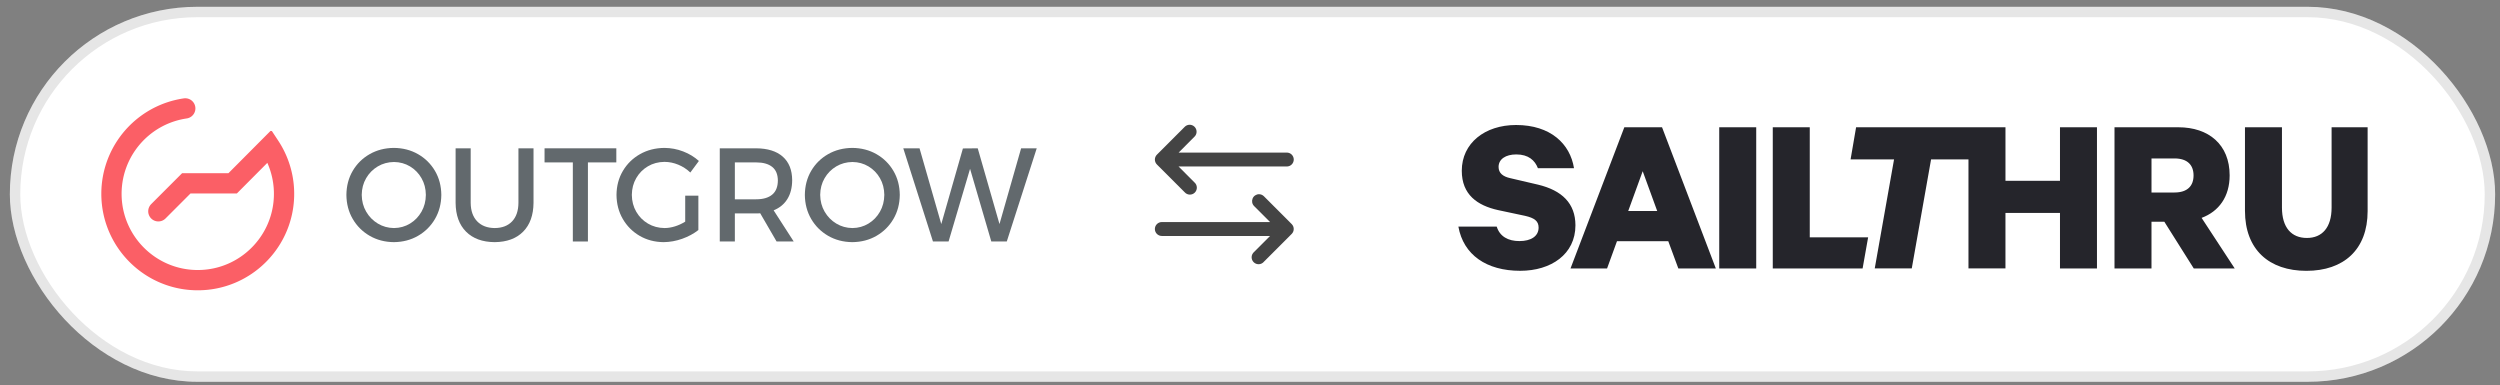 <svg width="240" height="37" viewBox="0 0 240 37" fill="none" xmlns="http://www.w3.org/2000/svg">
<rect x="0" y="0" width="240" height="37" fill="#808080" stroke="none"/>
<rect x="0.945" y="0.652" width="238.588" height="36" rx="18" fill="white"/>
<rect x="1.445" y="1.152" width="237.588" height="35" rx="17.5" stroke="black" stroke-opacity="0.1"/>
<g clip-path="url(#clip0_1159_1986)">
<path fill-rule="evenodd" clip-rule="evenodd" d="M26.724 13.526L26.747 13.562L26.77 13.597L26.793 13.633L26.816 13.669L26.838 13.705L26.861 13.741L26.883 13.778L26.905 13.814L26.927 13.851L26.949 13.887L26.971 13.924L26.992 13.96L27.013 13.997L27.034 14.034L27.055 14.071L27.076 14.108L27.096 14.145L27.117 14.182L27.137 14.22L27.157 14.257L27.177 14.295L27.196 14.332L27.216 14.37L27.235 14.408L27.254 14.445L27.273 14.483L27.292 14.521L27.311 14.559L27.329 14.597L27.347 14.636L27.365 14.674L27.383 14.712L27.401 14.751L27.418 14.789L27.436 14.828L27.453 14.866L27.47 14.905L27.487 14.944L27.503 14.983L27.52 15.022L27.536 15.06L27.552 15.1L27.568 15.139L27.584 15.178L27.599 15.217L27.615 15.257L27.63 15.296L27.645 15.335L27.66 15.375L27.674 15.415L27.689 15.454L27.703 15.494L27.717 15.534L27.731 15.574L27.745 15.614L27.758 15.653L27.771 15.694L27.785 15.734L27.798 15.774L27.811 15.814L27.823 15.854L27.836 15.895L27.848 15.935L27.86 15.975L27.872 16.016L27.884 16.056L27.895 16.097L27.907 16.138L27.918 16.178L27.929 16.219L27.939 16.26L27.95 16.301L27.96 16.342L27.971 16.383L27.981 16.424L27.991 16.465L28 16.506L28.01 16.547L28.019 16.588L28.028 16.629L28.037 16.671L28.046 16.712L28.054 16.753L28.063 16.795L28.071 16.836L28.079 16.878L28.087 16.919L28.094 16.961L28.102 17.002L28.109 17.044L28.116 17.086L28.123 17.128L28.129 17.169L28.136 17.211L28.142 17.253L28.148 17.295L28.154 17.337L28.16 17.379L28.165 17.421L28.171 17.463L28.176 17.505L28.181 17.547L28.186 17.589L28.19 17.631L28.195 17.673L28.199 17.715L28.203 17.758L28.206 17.8L28.21 17.842L28.213 17.884L28.217 17.927L28.22 17.969L28.223 18.012L28.225 18.054L28.228 18.096L28.23 18.139L28.232 18.181L28.234 18.224L28.235 18.266L28.237 18.309L28.238 18.351L28.239 18.394L28.24 18.436L28.241 18.479L28.241 18.522L28.242 18.564V18.607L28.241 18.667L28.241 18.726L28.24 18.786L28.239 18.845L28.237 18.905L28.235 18.964L28.232 19.023L28.23 19.082L28.226 19.142L28.223 19.201L28.219 19.259L28.215 19.318L28.21 19.377L28.205 19.435L28.2 19.494L28.194 19.552L28.188 19.61L28.181 19.669L28.174 19.727L28.167 19.785L28.16 19.843L28.152 19.9L28.144 19.958L28.135 20.015L28.126 20.073L28.117 20.13L28.107 20.187L28.097 20.244L28.087 20.301L28.076 20.358L28.065 20.415L28.053 20.472L28.042 20.528L28.03 20.584L28.017 20.641L28.004 20.697L27.991 20.753L27.978 20.808L27.964 20.864L27.95 20.92L27.935 20.975L27.921 21.031L27.905 21.086L27.89 21.141L27.874 21.195L27.858 21.25L27.842 21.305L27.825 21.359L27.808 21.414L27.79 21.468L27.773 21.522L27.755 21.576L27.736 21.63L27.718 21.683L27.699 21.737L27.679 21.79L27.66 21.843L27.64 21.896L27.619 21.949L27.599 22.002L27.578 22.054L27.556 22.107L27.535 22.159L27.513 22.211L27.491 22.263L27.469 22.314L27.446 22.366L27.423 22.417L27.399 22.469L27.376 22.52L27.352 22.57L27.328 22.621L27.303 22.672L27.278 22.722L27.253 22.772L27.228 22.822L27.202 22.872L27.176 22.922L27.15 22.971L27.123 23.021L27.096 23.07L27.069 23.119L27.041 23.167L27.014 23.216L26.986 23.264L26.957 23.312L26.929 23.361L26.9 23.409L26.871 23.456L26.841 23.503L26.812 23.551L26.782 23.598L26.752 23.645L26.721 23.691L26.69 23.738L26.659 23.784L26.628 23.83L26.596 23.876L26.564 23.922L26.532 23.967L26.5 24.012L26.467 24.058L26.434 24.102L26.401 24.147L26.367 24.192L26.334 24.236L26.3 24.28L26.266 24.324L26.231 24.367L26.197 24.411L26.161 24.454L26.126 24.497L26.091 24.539L26.055 24.582L26.019 24.624L25.983 24.666L25.946 24.708L25.91 24.75L25.873 24.791L25.835 24.832L25.798 24.874L25.76 24.914L25.722 24.955L25.684 24.995L25.646 25.035L25.607 25.075L25.568 25.115L25.529 25.154L25.49 25.193L25.45 25.232L25.41 25.271L25.37 25.309L25.33 25.347L25.289 25.385L25.249 25.423L25.208 25.46L25.166 25.498L25.125 25.535L25.083 25.572L25.042 25.608L25 25.644L24.957 25.68L24.915 25.716L24.872 25.752L24.829 25.787L24.786 25.822L24.742 25.856L24.699 25.891L24.655 25.925L24.611 25.959L24.567 25.993L24.522 26.026L24.478 26.06L24.433 26.093L24.388 26.125L24.343 26.157L24.297 26.19L24.252 26.222L24.206 26.253L24.16 26.285L24.113 26.316L24.067 26.346L24.02 26.377L23.973 26.407L23.926 26.437L23.879 26.467L23.832 26.496L23.784 26.525L23.736 26.554L23.688 26.583L23.64 26.611L23.591 26.639L23.543 26.667L23.494 26.695L23.445 26.722L23.396 26.749L23.347 26.775L23.298 26.802L23.248 26.828L23.198 26.853L23.148 26.879L23.098 26.904L23.048 26.929L22.997 26.953L22.946 26.977L22.895 27.002L22.845 27.025L22.793 27.049L22.742 27.072L22.69 27.094L22.639 27.117L22.587 27.139L22.535 27.161L22.483 27.182L22.43 27.203L22.378 27.224L22.325 27.245L22.272 27.265L22.219 27.285L22.166 27.305L22.113 27.324L22.059 27.343L22.006 27.362L21.952 27.381L21.898 27.398L21.844 27.416L21.79 27.434L21.736 27.451L21.681 27.468L21.627 27.484L21.572 27.5L21.517 27.516L21.462 27.531L21.407 27.547L21.352 27.561L21.296 27.576L21.241 27.59L21.185 27.604L21.129 27.617L21.073 27.63L21.017 27.643L20.961 27.655L20.905 27.668L20.848 27.679L20.792 27.691L20.735 27.702L20.678 27.712L20.621 27.723L20.564 27.733L20.507 27.743L20.45 27.752L20.392 27.761L20.335 27.77L20.277 27.778L20.219 27.786L20.162 27.793L20.104 27.8L20.046 27.807L19.987 27.814L19.929 27.82L19.871 27.826L19.812 27.831L19.754 27.836L19.695 27.841L19.636 27.845L19.578 27.849L19.519 27.852L19.459 27.855L19.4 27.858L19.341 27.861L19.282 27.863L19.223 27.865L19.163 27.866L19.104 27.867L19.044 27.867L18.984 27.868L18.924 27.867L18.865 27.867L18.805 27.866L18.746 27.865L18.686 27.863L18.627 27.861L18.568 27.858L18.509 27.855L18.45 27.852L18.391 27.849L18.332 27.845L18.273 27.841L18.214 27.836L18.156 27.831L18.098 27.826L18.039 27.82L17.981 27.814L17.923 27.807L17.865 27.8L17.807 27.793L17.749 27.786L17.691 27.778L17.634 27.77L17.576 27.761L17.519 27.752L17.461 27.743L17.404 27.733L17.347 27.723L17.29 27.712L17.233 27.702L17.177 27.691L17.12 27.679L17.064 27.668L17.007 27.655L16.951 27.643L16.895 27.63L16.839 27.617L16.783 27.604L16.727 27.59L16.672 27.576L16.617 27.561L16.561 27.547L16.506 27.531L16.451 27.516L16.396 27.5L16.342 27.484L16.287 27.468L16.233 27.451L16.178 27.434L16.124 27.416L16.07 27.398L16.016 27.381L15.962 27.362L15.909 27.343L15.855 27.324L15.802 27.305L15.749 27.285L15.696 27.265L15.643 27.245L15.591 27.224L15.538 27.203L15.486 27.182L15.433 27.161L15.381 27.139L15.33 27.117L15.278 27.094L15.226 27.072L15.175 27.049L15.124 27.025L15.073 27.002L15.022 26.977L14.971 26.953L14.921 26.929L14.87 26.904L14.82 26.879L14.77 26.853L14.72 26.828L14.671 26.802L14.621 26.775L14.572 26.749L14.523 26.722L14.474 26.695L14.425 26.667L14.377 26.639L14.328 26.611L14.28 26.583L14.232 26.554L14.184 26.525L14.137 26.496L14.089 26.467L14.042 26.437L13.995 26.407L13.948 26.377L13.901 26.346L13.855 26.316L13.809 26.285L13.763 26.253L13.717 26.222L13.671 26.19L13.626 26.157L13.58 26.125L13.535 26.093L13.491 26.06L13.446 26.026L13.401 25.993L13.357 25.959L13.313 25.925L13.269 25.891L13.226 25.856L13.182 25.822L13.139 25.787L13.096 25.752L13.054 25.716L13.011 25.68L12.969 25.644L12.927 25.608L12.885 25.572L12.843 25.535L12.802 25.498L12.761 25.46L12.72 25.423L12.679 25.385L12.638 25.347L12.598 25.309L12.558 25.271L12.518 25.232L12.479 25.193L12.439 25.154L12.4 25.115L12.361 25.075L12.322 25.035L12.284 24.995L12.246 24.955L12.208 24.914L12.17 24.874L12.133 24.832L12.096 24.791L12.059 24.75L12.022 24.708L11.985 24.666L11.949 24.624L11.913 24.582L11.877 24.539L11.842 24.497L11.807 24.454L11.772 24.411L11.737 24.367L11.703 24.324L11.668 24.28L11.634 24.236L11.601 24.192L11.567 24.147L11.534 24.102L11.501 24.058L11.468 24.012L11.436 23.967L11.404 23.922L11.372 23.876L11.341 23.83L11.309 23.784L11.278 23.738L11.247 23.691L11.217 23.645L11.186 23.598L11.156 23.551L11.127 23.503L11.097 23.456L11.068 23.409L11.039 23.361L11.011 23.312L10.983 23.264L10.954 23.216L10.927 23.167L10.899 23.119L10.872 23.07L10.845 23.021L10.819 22.971L10.792 22.922L10.766 22.872L10.741 22.822L10.715 22.772L10.69 22.722L10.665 22.672L10.641 22.621L10.616 22.57L10.592 22.52L10.569 22.469L10.545 22.417L10.522 22.366L10.5 22.314L10.477 22.263L10.455 22.211L10.433 22.159L10.412 22.107L10.39 22.054L10.37 22.002L10.349 21.949L10.329 21.896L10.309 21.843L10.289 21.79L10.27 21.737L10.251 21.683L10.232 21.63L10.214 21.576L10.196 21.522L10.178 21.468L10.16 21.414L10.143 21.359L10.127 21.305L10.11 21.25L10.094 21.196L10.078 21.141L10.063 21.086L10.048 21.031L10.033 20.975L10.018 20.92L10.004 20.864L9.99 20.808L9.977 20.753L9.964 20.697L9.951 20.641L9.939 20.584L9.927 20.528L9.915 20.471L9.903 20.415L9.892 20.358L9.882 20.301L9.871 20.244L9.861 20.187L9.852 20.13L9.842 20.073L9.833 20.015L9.825 19.958L9.816 19.9L9.808 19.843L9.801 19.785L9.794 19.727L9.787 19.669L9.781 19.61L9.774 19.552L9.769 19.494L9.763 19.435L9.758 19.377L9.754 19.318L9.749 19.259L9.745 19.201L9.742 19.142L9.739 19.082L9.736 19.023L9.733 18.964L9.731 18.905L9.73 18.845L9.728 18.786L9.727 18.726L9.727 18.667L9.727 18.607L9.727 18.553L9.727 18.499L9.728 18.446L9.729 18.392L9.73 18.339L9.732 18.285L9.734 18.232L9.736 18.178L9.739 18.125L9.742 18.072L9.745 18.019L9.748 17.966L9.752 17.913L9.756 17.86L9.761 17.807L9.765 17.755L9.771 17.702L9.776 17.649L9.781 17.597L9.787 17.544L9.793 17.492L9.8 17.44L9.807 17.387L9.814 17.335L9.821 17.283L9.829 17.231L9.836 17.179L9.845 17.128L9.853 17.076L9.862 17.024L9.871 16.973L9.88 16.921L9.89 16.87L9.9 16.819L9.91 16.768L9.92 16.716L9.931 16.666L9.942 16.615L9.954 16.564L9.965 16.513L9.977 16.463L9.989 16.412L10.002 16.362L10.014 16.311L10.027 16.261L10.04 16.211L10.054 16.161L10.068 16.111L10.082 16.062L10.096 16.012L10.111 15.963L10.126 15.913L10.141 15.864L10.156 15.815L10.172 15.766L10.188 15.717L10.204 15.668L10.22 15.619L10.237 15.571L10.254 15.522L10.271 15.474L10.289 15.425L10.306 15.377L10.325 15.329L10.343 15.281L10.361 15.234L10.38 15.186L10.399 15.138L10.418 15.091L10.438 15.044L10.458 14.997L10.478 14.95L10.498 14.903L10.519 14.856L10.54 14.809L10.561 14.763L10.582 14.717L10.604 14.67L10.625 14.624L10.648 14.578L10.67 14.533L10.692 14.487L10.715 14.441L10.738 14.396L10.761 14.351L10.785 14.306L10.809 14.261L10.833 14.216L10.857 14.171L10.881 14.127L10.906 14.082L10.931 14.038L10.956 13.994L10.982 13.95L11.007 13.906L11.033 13.862L11.059 13.819L11.086 13.776L11.112 13.732L11.139 13.69L11.166 13.646L11.194 13.604L11.221 13.561L11.249 13.519L11.277 13.477L11.305 13.435L11.333 13.393L11.362 13.351L11.391 13.309L11.42 13.268L11.449 13.227L11.479 13.185L11.508 13.145L11.538 13.104L11.569 13.063L11.599 13.023L11.629 12.982L11.66 12.942L11.691 12.902L11.723 12.863L11.754 12.823L11.786 12.784L11.818 12.745L11.85 12.706L11.882 12.666L11.915 12.628L11.947 12.589L11.98 12.551L12.014 12.513L12.047 12.475L12.08 12.437L12.114 12.399L12.148 12.362L12.182 12.325L12.217 12.288L12.251 12.251L12.286 12.214L12.321 12.178L12.357 12.141L12.392 12.105L12.427 12.069L12.463 12.033L12.499 11.998L12.535 11.962L12.572 11.927L12.608 11.892L12.645 11.857L12.682 11.823L12.719 11.789L12.757 11.755L12.794 11.72L12.832 11.687L12.87 11.653L12.908 11.62L12.946 11.586L12.985 11.554L13.024 11.521L13.062 11.488L13.101 11.456L13.141 11.424L13.18 11.392L13.22 11.36L13.259 11.329L13.299 11.297L13.339 11.266L13.38 11.235L13.42 11.205L13.461 11.174L13.502 11.144L13.543 11.114L13.584 11.084L13.625 11.055L13.667 11.025L13.709 10.996L13.751 10.967L13.793 10.938L13.835 10.91L13.877 10.882L13.92 10.853L13.963 10.826L14.006 10.798L14.049 10.771L14.092 10.744L14.136 10.717L14.179 10.69L14.223 10.664L14.267 10.637L14.311 10.611L14.355 10.586L14.399 10.56L14.444 10.535L14.489 10.51L14.534 10.485L14.579 10.461L14.624 10.436L14.669 10.412L14.715 10.389L14.76 10.365L14.806 10.342L14.852 10.318L14.898 10.296L14.945 10.273L14.991 10.251L15.038 10.229L15.084 10.207L15.131 10.185L15.178 10.164L15.225 10.142L15.273 10.122L15.32 10.101L15.368 10.081L15.416 10.061L15.463 10.041L15.511 10.021L15.56 10.002L15.608 9.983L15.656 9.964L15.705 9.945L15.754 9.927L15.803 9.909L15.851 9.891L15.9 9.874L15.95 9.857L15.999 9.84L16.049 9.823L16.098 9.807L16.148 9.791L16.198 9.775L16.248 9.759L16.298 9.744L16.349 9.729L16.399 9.714L16.45 9.699L16.5 9.685L16.551 9.671L16.602 9.657L16.653 9.644L16.704 9.631L16.756 9.618L16.807 9.606L16.858 9.593L16.91 9.581L16.962 9.57L17.013 9.558L17.065 9.547L17.117 9.536L17.17 9.526L17.222 9.515L17.274 9.505L17.327 9.496L17.38 9.486L17.432 9.477L17.485 9.468L17.538 9.46L17.591 9.452L17.642 9.444L17.719 9.436L17.798 9.434L17.876 9.438L17.954 9.448L18.03 9.465L18.105 9.488L18.178 9.516L18.249 9.551L18.316 9.591L18.38 9.636L18.44 9.687L18.496 9.742L18.547 9.801L18.593 9.864L18.634 9.931L18.67 10.001L18.699 10.074L18.723 10.148L18.741 10.225L18.753 10.302L18.758 10.38L18.757 10.459L18.75 10.537L18.736 10.614L18.716 10.69L18.69 10.764L18.659 10.836L18.622 10.905L18.579 10.97L18.531 11.032L18.478 11.09L18.421 11.144L18.36 11.193L18.294 11.236L18.226 11.275L18.155 11.307L18.081 11.334L18.006 11.355L17.929 11.37L17.884 11.376L17.842 11.383L17.8 11.39L17.758 11.397L17.716 11.404L17.675 11.411L17.633 11.419L17.592 11.427L17.55 11.435L17.509 11.443L17.468 11.452L17.427 11.461L17.386 11.47L17.345 11.479L17.304 11.489L17.263 11.498L17.223 11.508L17.182 11.518L17.142 11.529L17.101 11.539L17.061 11.55L17.021 11.561L16.981 11.572L16.941 11.584L16.901 11.595L16.862 11.607L16.822 11.619L16.782 11.632L16.743 11.644L16.704 11.657L16.665 11.67L16.626 11.683L16.587 11.696L16.548 11.71L16.509 11.724L16.47 11.738L16.432 11.752L16.393 11.767L16.355 11.781L16.317 11.796L16.279 11.811L16.241 11.826L16.203 11.842L16.165 11.857L16.128 11.873L16.09 11.889L16.052 11.905L16.015 11.922L15.978 11.938L15.941 11.955L15.904 11.973L15.867 11.99L15.83 12.007L15.794 12.025L15.757 12.043L15.721 12.061L15.684 12.079L15.648 12.097L15.613 12.116L15.577 12.135L15.541 12.154L15.505 12.173L15.47 12.192L15.434 12.212L15.399 12.232L15.364 12.252L15.329 12.271L15.294 12.292L15.259 12.312L15.224 12.333L15.19 12.354L15.155 12.375L15.121 12.396L15.087 12.418L15.053 12.439L15.019 12.461L14.985 12.483L14.952 12.505L14.918 12.527L14.885 12.55L14.851 12.572L14.818 12.595L14.786 12.618L14.753 12.642L14.72 12.665L14.688 12.688L14.655 12.712L14.623 12.736L14.591 12.76L14.559 12.784L14.527 12.809L14.495 12.833L14.463 12.858L14.432 12.883L14.401 12.908L14.37 12.933L14.339 12.959L14.308 12.984L14.277 13.01L14.247 13.036L14.216 13.062L14.186 13.088L14.156 13.114L14.126 13.141L14.096 13.168L14.066 13.194L14.037 13.222L14.008 13.249L13.978 13.276L13.949 13.303L13.92 13.331L13.892 13.359L13.863 13.387L13.835 13.415L13.806 13.443L13.778 13.472L13.75 13.5L13.722 13.529L13.695 13.558L13.667 13.587L13.64 13.616L13.613 13.645L13.586 13.675L13.559 13.704L13.532 13.734L13.505 13.764L13.479 13.794L13.453 13.824L13.427 13.854L13.401 13.885L13.375 13.915L13.35 13.946L13.324 13.977L13.299 14.008L13.274 14.039L13.249 14.071L13.224 14.102L13.2 14.134L13.175 14.165L13.151 14.197L13.127 14.229L13.103 14.261L13.08 14.293L13.056 14.326L13.033 14.358L13.01 14.391L12.987 14.424L12.964 14.456L12.941 14.489L12.919 14.523L12.896 14.556L12.874 14.589L12.853 14.623L12.831 14.656L12.809 14.69L12.788 14.724L12.767 14.758L12.746 14.792L12.725 14.826L12.704 14.861L12.684 14.895L12.663 14.93L12.643 14.965L12.623 14.999L12.604 15.034L12.584 15.069L12.565 15.104L12.546 15.14L12.527 15.175L12.508 15.211L12.489 15.246L12.471 15.282L12.453 15.318L12.435 15.354L12.417 15.39L12.4 15.426L12.382 15.462L12.365 15.499L12.348 15.535L12.331 15.572L12.315 15.608L12.298 15.645L12.282 15.682L12.266 15.719L12.25 15.756L12.234 15.793L12.219 15.831L12.204 15.868L12.188 15.906L12.174 15.943L12.159 15.981L12.145 16.019L12.13 16.057L12.117 16.095L12.103 16.133L12.089 16.171L12.076 16.209L12.062 16.247L12.05 16.286L12.037 16.324L12.024 16.363L12.012 16.402L12 16.441L11.988 16.479L11.976 16.518L11.965 16.557L11.953 16.597L11.942 16.636L11.931 16.675L11.921 16.715L11.91 16.754L11.9 16.794L11.89 16.833L11.88 16.873L11.871 16.913L11.861 16.953L11.852 16.992L11.843 17.033L11.835 17.073L11.826 17.113L11.818 17.153L11.81 17.194L11.802 17.234L11.794 17.274L11.787 17.315L11.78 17.356L11.773 17.396L11.766 17.437L11.76 17.478L11.754 17.519L11.748 17.56L11.742 17.601L11.736 17.642L11.731 17.684L11.726 17.725L11.721 17.766L11.716 17.808L11.712 17.849L11.708 17.891L11.704 17.932L11.7 17.974L11.697 18.016L11.693 18.058L11.69 18.1L11.688 18.142L11.685 18.183L11.683 18.226L11.681 18.268L11.679 18.31L11.677 18.352L11.676 18.395L11.675 18.437L11.674 18.479L11.673 18.522L11.673 18.564L11.673 18.607L11.673 18.654L11.674 18.702L11.674 18.749L11.675 18.796L11.677 18.843L11.678 18.89L11.68 18.937L11.682 18.984L11.685 19.03L11.688 19.077L11.691 19.124L11.694 19.17L11.698 19.217L11.702 19.263L11.706 19.309L11.711 19.355L11.715 19.401L11.721 19.447L11.726 19.493L11.732 19.539L11.738 19.585L11.744 19.63L11.751 19.676L11.757 19.721L11.764 19.766L11.771 19.812L11.779 19.857L11.787 19.902L11.795 19.947L11.804 19.991L11.813 20.036L11.821 20.081L11.831 20.125L11.84 20.17L11.85 20.214L11.86 20.258L11.87 20.302L11.881 20.346L11.892 20.39L11.903 20.434L11.915 20.478L11.926 20.522L11.938 20.565L11.95 20.608L11.963 20.652L11.975 20.695L11.988 20.738L12.002 20.781L12.015 20.824L12.029 20.866L12.043 20.909L12.057 20.951L12.071 20.994L12.086 21.036L12.101 21.078L12.117 21.12L12.132 21.162L12.148 21.204L12.164 21.245L12.18 21.287L12.196 21.328L12.213 21.37L12.23 21.411L12.247 21.452L12.265 21.493L12.283 21.534L12.3 21.574L12.319 21.615L12.337 21.655L12.356 21.695L12.375 21.736L12.394 21.776L12.413 21.816L12.433 21.855L12.453 21.895L12.473 21.934L12.493 21.974L12.513 22.013L12.534 22.052L12.555 22.091L12.576 22.13L12.598 22.168L12.62 22.207L12.642 22.245L12.664 22.283L12.686 22.321L12.709 22.359L12.731 22.397L12.754 22.435L12.777 22.472L12.801 22.509L12.825 22.547L12.849 22.584L12.873 22.621L12.897 22.657L12.922 22.694L12.946 22.73L12.971 22.767L12.997 22.803L13.022 22.839L13.047 22.875L13.073 22.91L13.099 22.946L13.126 22.981L13.152 23.016L13.179 23.051L13.206 23.086L13.233 23.12L13.26 23.155L13.287 23.189L13.315 23.223L13.343 23.258L13.371 23.291L13.399 23.325L13.428 23.358L13.456 23.392L13.485 23.425L13.514 23.458L13.544 23.49L13.573 23.523L13.603 23.555L13.633 23.588L13.662 23.62L13.693 23.652L13.723 23.683L13.754 23.715L13.784 23.746L13.815 23.777L13.847 23.808L13.878 23.839L13.909 23.87L13.941 23.9L13.973 23.93L14.005 23.96L14.037 23.99L14.07 24.02L14.102 24.049L14.135 24.078L14.168 24.108L14.201 24.136L14.234 24.165L14.268 24.194L14.301 24.222L14.335 24.25L14.369 24.278L14.403 24.306L14.438 24.333L14.472 24.36L14.507 24.387L14.541 24.414L14.577 24.441L14.612 24.467L14.647 24.494L14.682 24.52L14.718 24.546L14.754 24.571L14.79 24.596L14.826 24.622L14.862 24.647L14.898 24.672L14.935 24.696L14.972 24.72L15.009 24.745L15.046 24.768L15.083 24.792L15.12 24.816L15.158 24.839L15.195 24.862L15.233 24.885L15.271 24.907L15.309 24.93L15.347 24.952L15.386 24.974L15.424 24.995L15.463 25.017L15.501 25.038L15.54 25.059L15.579 25.08L15.618 25.1L15.658 25.121L15.697 25.141L15.737 25.161L15.777 25.18L15.816 25.2L15.857 25.219L15.897 25.238L15.937 25.256L15.977 25.275L16.018 25.293L16.058 25.311L16.099 25.329L16.14 25.346L16.181 25.363L16.222 25.38L16.263 25.397L16.305 25.413L16.346 25.43L16.388 25.446L16.43 25.461L16.472 25.477L16.514 25.492L16.556 25.507L16.598 25.522L16.64 25.536L16.683 25.551L16.725 25.565L16.768 25.578L16.811 25.592L16.854 25.605L16.897 25.618L16.94 25.631L16.983 25.643L17.027 25.655L17.07 25.667L17.114 25.679L17.157 25.69L17.201 25.702L17.245 25.712L17.289 25.723L17.333 25.733L17.378 25.743L17.422 25.753L17.466 25.763L17.511 25.772L17.555 25.781L17.6 25.79L17.645 25.798L17.69 25.806L17.735 25.814L17.78 25.822L17.825 25.829L17.87 25.836L17.916 25.843L17.961 25.85L18.007 25.856L18.052 25.862L18.098 25.868L18.144 25.873L18.19 25.878L18.236 25.883L18.282 25.887L18.328 25.892L18.375 25.896L18.421 25.899L18.467 25.903L18.514 25.906L18.561 25.909L18.607 25.911L18.654 25.913L18.701 25.915L18.748 25.917L18.795 25.918L18.842 25.919L18.889 25.92L18.937 25.921L18.984 25.921L19.032 25.921L19.079 25.92L19.126 25.919L19.173 25.918L19.22 25.917L19.267 25.915L19.314 25.913L19.361 25.911L19.408 25.909L19.454 25.906L19.501 25.903L19.547 25.899L19.594 25.896L19.64 25.892L19.686 25.887L19.732 25.883L19.778 25.878L19.824 25.873L19.87 25.868L19.916 25.862L19.961 25.856L20.007 25.85L20.053 25.843L20.098 25.836L20.143 25.829L20.188 25.822L20.234 25.814L20.279 25.806L20.323 25.798L20.368 25.79L20.413 25.781L20.458 25.772L20.502 25.763L20.547 25.753L20.591 25.743L20.635 25.733L20.679 25.723L20.723 25.712L20.767 25.702L20.811 25.69L20.854 25.679L20.898 25.667L20.942 25.655L20.985 25.643L21.028 25.631L21.071 25.618L21.114 25.605L21.157 25.592L21.2 25.578L21.243 25.565L21.285 25.551L21.328 25.536L21.37 25.522L21.412 25.507L21.455 25.492L21.497 25.477L21.538 25.461L21.58 25.446L21.622 25.43L21.663 25.413L21.705 25.397L21.746 25.38L21.787 25.363L21.828 25.346L21.869 25.329L21.91 25.311L21.951 25.293L21.991 25.275L22.031 25.256L22.072 25.238L22.112 25.219L22.152 25.2L22.192 25.18L22.231 25.161L22.271 25.141L22.31 25.121L22.35 25.1L22.389 25.08L22.428 25.059L22.467 25.038L22.506 25.017L22.544 24.995L22.583 24.974L22.621 24.952L22.659 24.93L22.697 24.907L22.735 24.885L22.773 24.862L22.811 24.839L22.848 24.816L22.885 24.792L22.922 24.768L22.959 24.745L22.997 24.72L23.033 24.696L23.07 24.672L23.106 24.647L23.142 24.622L23.179 24.596L23.215 24.571L23.25 24.546L23.286 24.52L23.321 24.494L23.357 24.467L23.392 24.441L23.427 24.414L23.462 24.387L23.496 24.36L23.531 24.333L23.565 24.306L23.599 24.278L23.633 24.25L23.667 24.222L23.701 24.194L23.734 24.165L23.767 24.136L23.8 24.108L23.833 24.078L23.866 24.049L23.899 24.02L23.931 23.99L23.963 23.96L23.995 23.93L24.027 23.9L24.059 23.87L24.09 23.839L24.122 23.808L24.153 23.777L24.184 23.746L24.215 23.715L24.245 23.683L24.276 23.652L24.306 23.62L24.336 23.588L24.366 23.555L24.395 23.523L24.425 23.49L24.454 23.458L24.483 23.425L24.512 23.392L24.54 23.358L24.569 23.325L24.597 23.291L24.625 23.258L24.653 23.223L24.681 23.189L24.708 23.155L24.735 23.12L24.763 23.086L24.79 23.051L24.816 23.016L24.843 22.981L24.869 22.946L24.895 22.91L24.921 22.875L24.946 22.839L24.972 22.803L24.997 22.767L25.022 22.73L25.047 22.694L25.071 22.657L25.095 22.621L25.12 22.584L25.143 22.547L25.167 22.509L25.191 22.472L25.214 22.435L25.237 22.397L25.26 22.359L25.282 22.321L25.305 22.283L25.327 22.245L25.349 22.207L25.37 22.168L25.392 22.13L25.413 22.091L25.434 22.052L25.455 22.013L25.475 21.974L25.496 21.934L25.516 21.895L25.535 21.855L25.555 21.816L25.575 21.776L25.594 21.736L25.613 21.695L25.631 21.655L25.65 21.615L25.668 21.574L25.686 21.534L25.703 21.493L25.721 21.452L25.738 21.411L25.755 21.37L25.772 21.328L25.788 21.287L25.805 21.245L25.82 21.204L25.836 21.162L25.852 21.12L25.867 21.078L25.882 21.036L25.897 20.994L25.911 20.951L25.925 20.909L25.939 20.866L25.953 20.824L25.967 20.781L25.98 20.738L25.993 20.695L26.006 20.652L26.018 20.608L26.03 20.565L26.042 20.522L26.054 20.478L26.065 20.434L26.076 20.39L26.087 20.346L26.098 20.302L26.108 20.258L26.118 20.214L26.128 20.17L26.137 20.125L26.147 20.081L26.156 20.036L26.164 19.991L26.173 19.947L26.181 19.902L26.189 19.857L26.197 19.812L26.204 19.766L26.211 19.721L26.218 19.676L26.224 19.63L26.231 19.585L26.237 19.539L26.242 19.493L26.248 19.447L26.253 19.401L26.258 19.355L26.262 19.309L26.266 19.263L26.27 19.217L26.274 19.17L26.277 19.124L26.28 19.077L26.283 19.03L26.286 18.984L26.288 18.937L26.29 18.89L26.292 18.843L26.293 18.796L26.294 18.749L26.295 18.702L26.295 18.654L26.295 18.607V18.573L26.295 18.54L26.295 18.506L26.294 18.472L26.293 18.439L26.293 18.405L26.292 18.372L26.29 18.338L26.289 18.304L26.288 18.271L26.286 18.237L26.284 18.204L26.282 18.17L26.28 18.137L26.278 18.103L26.276 18.07L26.273 18.036L26.27 18.003L26.268 17.97L26.265 17.936L26.261 17.903L26.258 17.869L26.255 17.836L26.251 17.803L26.247 17.77L26.243 17.736L26.239 17.703L26.235 17.67L26.231 17.637L26.226 17.604L26.222 17.571L26.217 17.538L26.212 17.505L26.207 17.471L26.201 17.439L26.196 17.406L26.19 17.373L26.185 17.34L26.179 17.307L26.173 17.274L26.167 17.241L26.16 17.209L26.154 17.176L26.147 17.143L26.141 17.11L26.134 17.078L26.127 17.045L26.119 17.012L26.112 16.98L26.105 16.948L26.097 16.915L26.089 16.883L26.081 16.85L26.073 16.818L26.065 16.786L26.057 16.753L26.048 16.721L26.04 16.689L26.031 16.657L26.022 16.625L26.013 16.593L26.003 16.561L25.994 16.529L25.985 16.497L25.975 16.465L25.965 16.433L25.955 16.401L25.945 16.369L25.935 16.338L25.924 16.306L25.913 16.274L25.903 16.243L25.892 16.211L25.881 16.18L25.87 16.148L25.859 16.117L25.847 16.086L25.836 16.055L25.824 16.023L25.812 15.992L25.8 15.961L25.788 15.93L25.776 15.899L25.763 15.868L25.751 15.837L25.738 15.806L25.725 15.775L25.712 15.745L25.699 15.714L25.686 15.683L25.672 15.653L25.664 15.634L22.74 18.572H18.289L15.89 20.973L15.832 21.026L15.77 21.074L15.705 21.117L15.636 21.155L15.565 21.188L15.491 21.214L15.415 21.234L15.338 21.248L15.26 21.256L15.182 21.258L15.104 21.253L15.026 21.242L14.95 21.225L14.875 21.201L14.802 21.172L14.732 21.137L14.665 21.097L14.601 21.051L14.542 21L14.486 20.945L14.435 20.885L14.39 20.821L14.349 20.754L14.314 20.684L14.285 20.611L14.261 20.536L14.244 20.46L14.233 20.382L14.229 20.304L14.23 20.226L14.238 20.148L14.252 20.071L14.272 19.995L14.299 19.921L14.331 19.849L14.369 19.781L14.412 19.715L14.46 19.654L14.513 19.596L17.483 16.625H21.932L25.969 12.569L26.101 12.582L26.724 13.526Z" fill="#FB5F66"/>
<path d="M37.81 14.199C36.946 14.207 36.172 14.407 35.488 14.798C34.804 15.188 34.263 15.722 33.864 16.398C33.466 17.075 33.263 17.845 33.254 18.71C33.263 19.57 33.466 20.341 33.864 21.022C34.263 21.703 34.804 22.241 35.488 22.638C36.172 23.034 36.946 23.237 37.81 23.246C38.675 23.237 39.449 23.034 40.133 22.638C40.817 22.241 41.358 21.703 41.757 21.022C42.155 20.341 42.358 19.57 42.367 18.71C42.358 17.849 42.155 17.081 41.757 16.404C41.358 15.727 40.817 15.193 40.133 14.8C39.449 14.408 38.675 14.207 37.81 14.199ZM37.823 15.552C38.39 15.558 38.904 15.7 39.364 15.976C39.824 16.253 40.19 16.628 40.463 17.102C40.736 17.575 40.876 18.111 40.882 18.71C40.876 19.308 40.736 19.847 40.463 20.325C40.19 20.803 39.824 21.182 39.364 21.462C38.904 21.743 38.39 21.886 37.823 21.893C37.255 21.886 36.738 21.743 36.272 21.462C35.806 21.182 35.434 20.803 35.155 20.325C34.876 19.847 34.733 19.308 34.726 18.71C34.733 18.111 34.875 17.575 35.152 17.102C35.429 16.628 35.801 16.253 36.266 15.976C36.732 15.7 37.251 15.558 37.823 15.552Z" fill="#62696D"/>
<path d="M51.218 14.238H49.77V19.478C49.763 20.244 49.559 20.837 49.158 21.256C48.758 21.675 48.204 21.888 47.496 21.893C46.782 21.887 46.22 21.673 45.811 21.251C45.403 20.829 45.194 20.238 45.186 19.478V14.238H43.738V19.478C43.749 20.658 44.083 21.579 44.74 22.239C45.397 22.9 46.312 23.236 47.484 23.246C48.656 23.236 49.568 22.9 50.222 22.239C50.875 21.579 51.207 20.658 51.218 19.478V14.238Z" fill="#62696D"/>
<path d="M59.167 15.591V14.238H52.277V15.591H54.992V23.183H56.44V15.591H59.167Z" fill="#62696D"/>
<path d="M65.78 18.787V21.279C65.469 21.473 65.142 21.623 64.8 21.73C64.458 21.837 64.125 21.891 63.802 21.893C63.21 21.887 62.678 21.744 62.205 21.465C61.733 21.186 61.358 20.808 61.081 20.33C60.804 19.853 60.662 19.312 60.656 18.71C60.662 18.111 60.803 17.574 61.078 17.098C61.353 16.622 61.726 16.245 62.196 15.967C62.666 15.688 63.198 15.546 63.789 15.54C64.244 15.542 64.687 15.633 65.118 15.811C65.549 15.99 65.934 16.24 66.271 16.562L67.093 15.452C66.662 15.064 66.159 14.759 65.585 14.538C65.01 14.316 64.412 14.204 63.789 14.199C62.913 14.207 62.129 14.408 61.438 14.8C60.747 15.193 60.2 15.727 59.799 16.404C59.397 17.081 59.192 17.849 59.184 18.71C59.192 19.571 59.395 20.341 59.79 21.022C60.186 21.703 60.723 22.241 61.401 22.638C62.08 23.034 62.847 23.237 63.703 23.246C64.304 23.241 64.9 23.133 65.489 22.924C66.079 22.714 66.597 22.434 67.044 22.084V18.787H65.78Z" fill="#62696D"/>
<path d="M74.552 23.183H76.196L74.269 20.192C74.843 19.96 75.282 19.598 75.587 19.107C75.892 18.615 76.046 18.011 76.049 17.292C76.042 16.315 75.74 15.563 75.142 15.036C74.544 14.51 73.692 14.244 72.585 14.238H69.098V23.183H70.546V20.486H72.585C72.653 20.486 72.721 20.486 72.787 20.485C72.853 20.483 72.917 20.479 72.979 20.473L74.552 23.183ZM70.546 19.133V15.591H72.585C73.253 15.59 73.767 15.733 74.128 16.02C74.488 16.306 74.67 16.743 74.675 17.33C74.67 17.937 74.488 18.389 74.128 18.687C73.767 18.985 73.253 19.134 72.585 19.133H70.546Z" fill="#62696D"/>
<path d="M81.822 14.199C80.958 14.207 80.183 14.407 79.499 14.798C78.816 15.188 78.275 15.722 77.876 16.398C77.478 17.075 77.274 17.845 77.266 18.71C77.274 19.57 77.478 20.341 77.876 21.022C78.275 21.703 78.816 22.241 79.499 22.638C80.183 23.034 80.958 23.237 81.822 23.246C82.687 23.237 83.461 23.034 84.145 22.638C84.829 22.241 85.37 21.703 85.768 21.022C86.167 20.341 86.37 19.57 86.379 18.71C86.37 17.849 86.167 17.081 85.768 16.404C85.37 15.727 84.829 15.193 84.145 14.8C83.461 14.408 82.687 14.207 81.822 14.199ZM81.835 15.552C82.402 15.558 82.916 15.7 83.376 15.976C83.836 16.253 84.202 16.628 84.475 17.102C84.748 17.575 84.887 18.111 84.894 18.71C84.887 19.308 84.748 19.847 84.475 20.325C84.202 20.803 83.836 21.182 83.376 21.462C82.916 21.743 82.402 21.886 81.835 21.893C81.266 21.886 80.749 21.743 80.284 21.462C79.818 21.182 79.446 20.803 79.167 20.325C78.888 19.847 78.745 19.308 78.738 18.71C78.745 18.111 78.887 17.575 79.164 17.102C79.441 16.628 79.813 16.253 80.278 15.976C80.744 15.7 81.263 15.558 81.835 15.552Z" fill="#62696D"/>
<path d="M96.651 23.183L99.526 14.238H98.027L95.951 21.51L93.863 14.238L92.439 14.251L90.363 21.51L88.275 14.238H86.715L89.564 23.183H91.063L93.126 16.206L95.165 23.183H96.651Z" fill="#62696D"/>
</g>
<path d="M114.188 11.977C114.015 11.982 113.85 12.054 113.73 12.178L111.064 14.847C111.002 14.909 110.952 14.982 110.919 15.063C110.885 15.145 110.868 15.231 110.868 15.319C110.868 15.407 110.885 15.494 110.919 15.575C110.952 15.656 111.002 15.729 111.064 15.792L113.73 18.457C113.79 18.526 113.864 18.581 113.947 18.62C114.029 18.658 114.119 18.68 114.21 18.682C114.301 18.685 114.392 18.669 114.477 18.635C114.562 18.601 114.639 18.551 114.703 18.486C114.767 18.421 114.818 18.344 114.851 18.259C114.885 18.174 114.9 18.083 114.897 17.992C114.894 17.901 114.872 17.811 114.833 17.729C114.794 17.646 114.738 17.573 114.669 17.512L113.142 15.983H123.534C123.711 15.983 123.881 15.913 124.006 15.787C124.131 15.662 124.201 15.492 124.201 15.315C124.201 15.138 124.131 14.968 124.006 14.843C123.881 14.718 123.711 14.648 123.534 14.648H113.15L114.669 13.123C114.766 13.03 114.832 12.909 114.858 12.778C114.885 12.646 114.872 12.51 114.82 12.386C114.768 12.262 114.68 12.157 114.567 12.084C114.454 12.011 114.322 11.973 114.188 11.977ZM120.86 18.644C120.728 18.645 120.6 18.686 120.491 18.76C120.382 18.834 120.297 18.939 120.248 19.062C120.199 19.184 120.187 19.319 120.213 19.448C120.24 19.577 120.305 19.695 120.399 19.788L121.929 21.317H111.535C111.358 21.317 111.188 21.388 111.063 21.513C110.938 21.638 110.867 21.808 110.867 21.985C110.867 22.162 110.938 22.332 111.063 22.457C111.188 22.582 111.358 22.653 111.535 22.653H121.926L120.399 24.182C120.327 24.241 120.268 24.315 120.227 24.398C120.185 24.481 120.161 24.572 120.156 24.665C120.152 24.758 120.167 24.851 120.2 24.938C120.234 25.025 120.285 25.104 120.351 25.17C120.417 25.236 120.496 25.287 120.583 25.321C120.67 25.354 120.763 25.369 120.856 25.365C120.949 25.36 121.04 25.336 121.123 25.294C121.206 25.253 121.28 25.194 121.339 25.122L124.005 22.454C124.129 22.329 124.198 22.16 124.198 21.984C124.198 21.808 124.129 21.639 124.005 21.514L121.339 18.845C121.277 18.782 121.202 18.731 121.12 18.696C121.038 18.662 120.949 18.644 120.86 18.644Z" fill="#444444"/>
<path d="M155.935 12.219L150.77 25.77H154.279L155.231 23.154H160.154L161.12 25.77H164.719L159.556 12.219H155.935ZM156.309 20.256L157.699 16.436L159.092 20.256H156.309ZM165.046 12.219H168.597V25.77H165.046V12.219ZM173.737 12.219H170.186V25.77H178.81L179.341 22.781H173.737V12.219Z" fill="#25252B"/>
<path d="M197.759 17.36H192.525V12.218H178.185L177.656 15.302H181.829L179.975 25.769H183.529L185.383 15.302H188.973V25.769H192.524V20.444H197.758V25.77H201.309V12.218H197.758V17.36H197.759ZM147.638 17.723L144.991 17.105C144.284 16.951 143.863 16.619 143.863 16.024C143.863 15.276 144.548 14.825 145.563 14.825C146.731 14.825 147.352 15.396 147.638 16.144H151.104C150.731 13.807 148.852 12 145.541 12C142.54 12 140.331 13.747 140.331 16.392C140.331 18.69 141.83 19.729 143.819 20.17L146.423 20.724C147.285 20.922 147.706 21.21 147.706 21.846C147.706 22.688 146.958 23.143 145.873 23.143C144.769 23.149 143.973 22.688 143.685 21.754H140.004C140.49 24.465 142.699 25.997 145.943 25.997C148.902 25.997 151.242 24.408 151.242 21.629C151.238 19.53 149.957 18.275 147.638 17.723ZM214.046 16.836C214.046 13.878 212.037 12.218 209.122 12.218H202.992V25.77H206.543V21.284H207.774L210.601 25.77H214.532L211.354 20.916C213.008 20.299 214.046 18.889 214.046 16.836ZM208.747 18.48H206.544V15.21H208.747C210.007 15.21 210.581 15.852 210.581 16.845C210.581 17.838 210.002 18.48 208.747 18.48ZM223.833 12.218V19.929C223.833 21.849 222.918 22.844 221.461 22.844C219.982 22.844 219.068 21.849 219.068 19.929V12.218H215.517V20.238C215.517 23.97 217.839 26 221.414 26C224.99 26 227.292 23.97 227.292 20.262V12.218H223.833Z" fill="#25252B"/>
<defs>
<clipPath id="clip0_1159_1986">
<rect width="90.588" height="20" fill="white" transform="translate(8.945 8.652)"/>
</clipPath>
</defs>
</svg>
